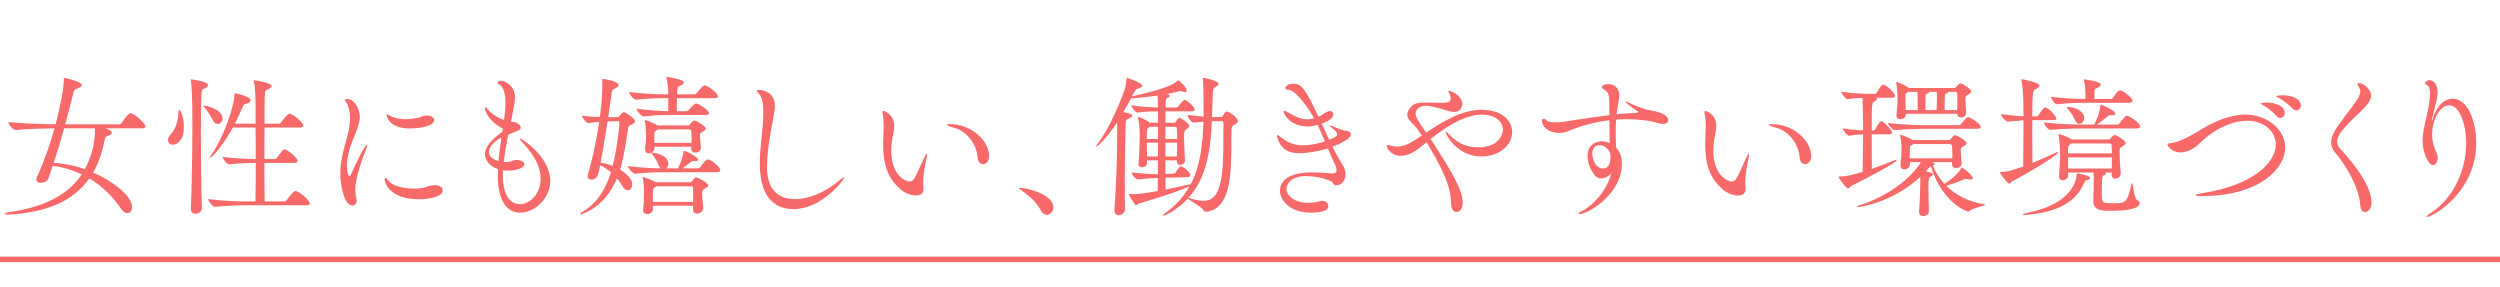 <svg width="453" height="52" viewBox="0 0 453 52" fill="none" xmlns="http://www.w3.org/2000/svg">
<path d="M23.856 20.536C24.444 20.732 26.348 22.328 26.348 22.916C26.348 23.084 26.208 23.252 25.732 23.252H19.124C20.02 23.588 20.244 23.756 20.244 24.092C20.244 24.316 19.964 24.54 19.572 24.624C19.264 24.708 19.096 24.68 18.928 25.492C18.508 27.732 17.808 29.636 16.884 31.26C20.44 32.8 23.94 35.516 23.94 37.56C23.94 38.204 23.576 38.624 23.1 38.624C22.736 38.624 22.288 38.372 21.896 37.784C20.776 36.132 18.956 33.976 16.184 32.324C13.216 36.552 8.344 38.456 1.82 38.876H1.456C1.036 38.876 0.868 38.82 0.868 38.764C0.868 38.652 1.232 38.484 1.68 38.428C7.896 37.588 12.32 35.32 14.812 31.596C13.3 30.868 11.564 30.308 9.548 30.056C9.296 30.84 9.044 31.596 8.764 32.324C8.568 32.856 7.952 33.136 7.392 33.136C6.972 33.136 6.58 32.94 6.58 32.52C6.58 32.38 6.608 32.24 6.692 32.072C8.008 29.216 9.044 26.248 9.884 23.252C8.092 23.28 5.04 23.336 2.884 23.56H2.856C2.324 23.56 1.54 22.58 1.54 22.132V22.104C4.088 22.412 8.092 22.496 10.08 22.524C10.836 19.64 11.564 16.084 11.564 14.544V14.404C11.564 14.18 11.564 14.124 11.648 14.124C11.816 14.124 14.812 14.768 14.812 15.412C14.812 15.636 14.56 15.86 14.112 16C13.412 16.224 13.412 16.364 13.216 17.176C12.88 18.464 12.404 20.396 11.816 22.524H21.644C21.728 22.524 21.952 22.44 22.036 22.3C22.064 22.244 23.128 20.508 23.66 20.508C23.744 20.508 23.8 20.508 23.856 20.536ZM17.22 23.252H11.62C11.06 25.268 10.416 27.452 9.744 29.496C11.788 29.636 13.692 30.056 15.372 30.644C17.192 27.34 17.22 24.232 17.22 23.252ZM33.32 23.028C33.32 25.352 32.144 26.22 31.332 26.22C30.828 26.22 30.436 25.884 30.436 25.38C30.436 25.044 30.604 24.68 30.968 24.288C32.116 23.112 32.228 21.404 32.368 20.172C32.396 19.948 32.424 19.864 32.48 19.864C32.676 19.864 33.32 21.292 33.32 23.028ZM37.212 15.972C36.764 16.196 36.568 16.14 36.512 17.008C36.428 18.408 36.4 21.208 36.4 24.484C36.4 28.852 36.456 34.004 36.596 37.672V37.7C36.596 38.316 35.98 38.736 35.42 38.736C34.972 38.736 34.58 38.484 34.58 37.84V37.784C34.748 33.864 34.86 27.228 34.86 22.524C34.86 16.896 34.692 15.132 34.58 14.628C34.552 14.544 34.552 14.46 34.552 14.432C34.552 14.376 34.58 14.376 34.608 14.376C34.636 14.376 37.688 14.712 37.688 15.412C37.688 15.608 37.548 15.804 37.212 15.972ZM36.932 19.108C37.184 19.108 40.32 19.752 40.32 21.432C40.32 22.02 39.9 22.468 39.452 22.468C39.116 22.468 38.78 22.244 38.528 21.712C38.164 20.956 37.492 19.948 36.988 19.388C36.876 19.276 36.848 19.192 36.848 19.164C36.848 19.108 36.876 19.108 36.932 19.108ZM53.704 34.62C54.6 34.956 56.14 36.384 56.14 36.86C56.14 37.028 56.028 37.196 55.552 37.196H44.576C43.008 37.196 41.384 37.252 39.004 37.476H38.976C38.5 37.476 37.716 36.412 37.716 36.076C40.46 36.412 43.064 36.496 44.688 36.496H46.284C46.312 35.404 46.34 32.576 46.34 29.524C45.024 29.524 43.54 29.58 41.58 29.776H41.552C41.076 29.776 40.348 28.768 40.348 28.432C42.616 28.712 44.8 28.796 46.34 28.824C46.34 26.836 46.312 24.792 46.312 23.112H42.196C40.124 26.864 38.276 28.628 38.08 28.628C38.052 28.628 38.024 28.628 38.024 28.572C38.024 28.516 38.08 28.404 38.22 28.208C40.768 24.456 42.476 18.968 42.476 17.204C42.476 16.896 42.504 16.896 42.532 16.896C42.896 16.896 45.416 17.512 45.416 18.184C45.416 18.436 45.164 18.66 44.632 18.8C44.212 18.912 44.1 18.996 43.96 19.36C43.54 20.424 43.064 21.432 42.56 22.412H46.312V19.164C46.312 16.084 46.032 14.964 46.004 14.796C45.976 14.712 45.976 14.628 45.976 14.6C45.976 14.572 45.976 14.544 46.032 14.544C46.312 14.544 49.224 14.992 49.224 15.608C49.224 15.776 49.028 15.916 48.748 16.084C48.104 16.42 48.02 16.196 47.964 17.568C47.936 18.1 47.936 20.004 47.936 22.412H50.512C50.68 22.412 50.848 22.3 50.932 22.16C52.108 20.592 52.36 20.592 52.416 20.592C52.5 20.592 52.556 20.62 52.612 20.62C53.312 20.9 54.964 22.16 54.964 22.776C54.964 22.944 54.824 23.112 54.376 23.112H47.936C47.936 24.904 47.908 26.892 47.908 28.824H49.756C49.924 28.824 50.092 28.712 50.176 28.572C51.296 27.088 51.324 27.06 51.52 27.06C51.604 27.06 51.66 27.088 51.716 27.088C52.192 27.256 53.928 28.544 53.928 29.188C53.928 29.356 53.788 29.524 53.34 29.524H47.908C47.908 32.688 47.936 35.488 47.964 36.496H51.52C51.688 36.496 51.884 36.384 51.968 36.244C52.836 35.096 53.284 34.592 53.508 34.592C53.592 34.592 53.648 34.62 53.704 34.62ZM63.028 17.932C63.924 17.932 65.184 19.36 65.184 21.236C65.184 22.16 64.876 23 64.428 24.12C63.672 25.94 62.86 28.096 62.86 30C62.86 31.092 63.112 31.904 63.308 31.904C63.42 31.904 63.532 31.792 63.672 31.456C64.428 29.776 66.024 26.304 66.444 26.304C66.5 26.304 66.528 26.332 66.528 26.416C66.528 26.528 66.472 26.696 66.388 26.92C65.576 28.88 64.372 32.408 64.372 34.312C64.372 34.956 64.456 35.46 64.568 35.908C64.596 36.076 64.624 36.216 64.624 36.356C64.624 36.916 64.288 37.252 63.868 37.252C62.216 37.252 61.656 33.024 61.656 31.456C61.656 28.32 62.776 25.744 63.224 23.42C63.364 22.72 63.42 22.076 63.42 21.516C63.42 20.032 63.056 19.052 62.804 18.632C62.692 18.408 62.468 18.212 62.468 18.1C62.468 18.016 62.664 17.932 63.028 17.932ZM76.804 20.984C77 20.928 77.196 20.928 77.392 20.928C78.176 20.928 78.652 21.32 78.652 21.768C78.652 23.084 75.18 23.28 74.256 23.28C70.42 23.28 70.056 21.012 70.056 20.816C70.056 20.732 70.084 20.704 70.14 20.704C70.224 20.704 70.392 20.788 70.616 20.928C71.456 21.404 72.408 21.6 73.416 21.6C74.172 21.6 74.956 21.488 75.74 21.348C76.132 21.264 76.44 21.068 76.804 20.984ZM70.392 32.744C70.98 33.584 72.884 34.172 74.984 34.172C75.488 34.172 76.02 34.144 76.552 34.06C77.196 33.976 77.588 33.612 78.624 33.556H78.792C79.716 33.556 80.22 33.976 80.22 34.452C80.22 35.768 77.448 36.104 75.88 36.104C70.56 36.104 69.692 33.108 69.692 32.492C69.692 32.324 69.748 32.24 69.832 32.24C69.972 32.24 70.168 32.408 70.392 32.744ZM88.365 19.78C88.813 20.396 89.905 21.236 91.333 21.74C91.585 19.892 91.585 18.884 91.585 18.604C91.585 17.232 91.361 15.832 90.437 15.272C90.241 15.16 90.157 15.076 90.157 14.992C90.157 14.74 90.661 14.628 90.801 14.628C91.081 14.628 93.321 15.244 93.321 17.652C93.321 18.604 93.041 19.64 92.845 20.704L92.593 22.048C92.845 22.076 93.293 22.104 93.489 22.188C94.077 22.468 94.357 22.804 94.357 23.112C94.357 23.364 94.161 23.588 93.769 23.728C93.265 23.924 92.761 24.092 92.089 24.428C91.781 25.996 91.473 27.676 91.277 29.328C91.417 29.328 91.557 29.356 91.697 29.356C91.921 29.356 92.117 29.328 92.341 29.3C92.705 29.244 93.013 29.02 93.377 28.992H93.573C94.441 28.992 95.029 29.356 95.029 29.776C95.029 30.448 93.517 30.924 92.117 30.924C91.753 30.924 91.445 30.896 91.137 30.84C91.137 31.12 91.109 31.428 91.109 31.708C91.109 36.468 93.265 37 94.245 37C95.897 37 97.969 35.208 97.969 32.408C97.969 30.308 96.793 28.068 94.973 26.164C94.609 25.772 94.161 25.268 94.161 25.1C94.161 25.072 94.189 25.072 94.217 25.072C94.497 25.072 99.705 28.376 99.705 32.772C99.705 36.076 96.737 38.54 94.301 38.54C90.241 38.54 90.213 32.94 90.213 32.072C90.213 31.596 90.213 31.12 90.241 30.644C88.477 30.056 87.861 28.768 87.861 27.956C87.861 26.696 88.953 25.352 91.025 23.868L91.109 23.28C88.729 22.132 87.861 20.2 87.861 19.64C87.861 19.5 87.889 19.444 87.973 19.444C88.057 19.444 88.225 19.584 88.365 19.78ZM90.857 24.932C89.765 25.436 88.589 26.556 88.589 27.564C88.589 27.816 88.673 28.684 90.325 29.188C90.437 27.732 90.661 26.304 90.857 24.932ZM113.255 20.396C113.479 20.508 115.047 21.376 115.047 21.964C115.047 22.272 114.683 22.44 114.459 22.58C114.207 22.748 113.871 22.664 113.787 23.336C113.423 25.828 113.087 28.376 112.359 30.728C113.143 31.204 114.571 32.268 114.571 33.388C114.571 34.004 114.207 34.48 113.759 34.48C113.423 34.48 113.031 34.228 112.695 33.584C112.471 33.164 112.163 32.744 111.799 32.296C109.615 37.7 105.359 38.848 105.219 38.848C105.163 38.848 105.135 38.82 105.135 38.792C105.135 38.708 105.359 38.484 105.863 38.176C108.327 36.636 109.783 34.172 110.707 31.204C110.119 30.7 109.447 30.252 108.747 29.944C108.439 31.596 108.271 32.548 107.123 32.548C106.759 32.548 106.479 32.352 106.479 31.932C106.479 31.82 106.479 31.68 106.535 31.54C107.347 28.908 108.103 25.268 108.579 22.076C107.935 22.132 107.235 22.216 106.591 22.3H106.563C106.227 22.3 105.443 21.264 105.443 20.956C106.479 21.096 107.655 21.18 108.691 21.208C108.887 19.892 109.139 17.512 109.139 15.692C109.139 15.3 109.139 14.936 109.111 14.656V14.46C109.111 14.348 109.111 14.32 109.195 14.32C110.007 14.32 112.079 14.824 112.079 15.412C112.079 15.608 111.883 15.832 111.491 16C110.875 16.28 110.903 16.392 110.791 17.232L110.203 21.236H110.707L111.967 21.208C112.107 21.208 112.219 21.068 112.331 20.928C112.443 20.788 112.779 20.312 113.031 20.312C113.087 20.312 113.171 20.34 113.255 20.396ZM128.291 28.88C128.795 28.88 130.531 30.252 130.531 30.84C130.531 31.008 130.391 31.204 129.943 31.204H120.619C119.219 31.204 117.343 31.232 115.131 31.484H115.103C114.627 31.484 113.787 30.42 113.787 30.084C115.803 30.364 118.099 30.476 119.667 30.504C119.527 30.364 119.387 30.14 119.303 29.86C119.023 28.936 118.015 27.76 117.959 27.704C117.819 27.76 117.679 27.788 117.567 27.788C117.203 27.788 116.895 27.564 116.895 27.088V26.948C117.007 25.968 117.063 25.324 117.063 24.708V24.316C117.063 24.036 117.035 22.804 116.839 21.964C116.839 21.908 116.811 21.852 116.811 21.824C116.811 21.768 116.839 21.768 116.867 21.768C117.315 21.768 118.771 22.496 119.163 22.72H124.679C124.819 22.72 124.931 22.636 125.043 22.496C125.323 22.048 125.771 21.824 125.827 21.824C126.107 21.824 127.899 22.832 127.899 23.308C127.899 23.56 127.563 23.7 127.339 23.84C126.919 24.064 126.835 24.26 126.835 24.54C126.835 24.652 126.863 24.764 126.863 24.904C126.891 25.604 126.975 26.192 127.003 26.64V26.724C127.003 27.06 126.835 27.648 125.995 27.648C125.603 27.648 125.239 27.424 125.239 26.92V26.892C125.239 26.78 125.267 26.668 125.267 26.584H118.575V26.864C118.575 27.228 118.351 27.508 118.071 27.648C118.127 27.648 118.183 27.676 118.267 27.676C120.983 27.984 121.095 29.356 121.095 29.664C121.095 30 120.955 30.308 120.731 30.504H122.831C123.643 28.964 123.783 27.872 123.811 27.62C123.839 27.396 123.839 27.34 123.895 27.34C124.399 27.34 126.499 28.46 126.499 28.936C126.499 29.104 126.331 29.188 125.939 29.188H125.631C125.379 29.188 125.239 29.328 124.987 29.524L123.643 30.504H126.499C126.667 30.504 126.835 30.392 126.919 30.252C127.143 29.916 127.899 28.88 128.291 28.88ZM126.163 32.128C126.219 32.128 128.319 33.024 128.319 33.612C128.319 33.864 127.983 34.004 127.759 34.144C127.311 34.396 127.227 34.592 127.227 34.956V35.208C127.255 35.908 127.423 37.168 127.423 37.672C127.423 38.316 126.835 38.708 126.331 38.708C125.911 38.708 125.575 38.484 125.575 37.952V37.28H118.295L118.323 37.868V37.896C118.323 38.428 117.791 38.792 117.259 38.792C116.867 38.792 116.531 38.568 116.531 38.092V37.952C116.671 36.776 116.699 35.964 116.699 34.9C116.699 34.62 116.671 33.108 116.475 32.268C116.475 32.212 116.447 32.156 116.447 32.128C116.447 32.072 116.475 32.072 116.503 32.072C116.643 32.072 118.155 32.604 118.883 33.024H125.015C125.155 33.024 125.295 32.94 125.407 32.8C125.547 32.604 125.967 32.128 126.163 32.128ZM127.675 15.468C128.067 15.468 130.083 16.756 130.083 17.428C130.083 17.624 129.971 17.792 129.495 17.792H122.663C122.663 18.24 122.635 18.66 122.635 19.052C122.635 19.444 122.663 19.78 122.663 20.144H124.399C124.567 20.144 124.707 20.032 124.819 19.892C125.211 19.388 125.883 18.744 126.163 18.744C126.415 18.744 128.459 19.864 128.459 20.48C128.459 20.676 128.347 20.844 127.899 20.844H121.375C119.975 20.844 118.883 20.844 116.671 21.096H116.643C116.167 21.096 115.327 20.032 115.327 19.696C117.651 20.004 119.639 20.116 121.067 20.144C121.095 19.78 121.095 19.444 121.095 17.876V17.792H120.563C119.107 17.792 117.595 17.82 115.299 18.072H115.271C114.795 18.072 113.983 17.008 113.983 16.672C116.587 17.008 119.191 17.092 120.675 17.092H121.095C121.095 16.084 121.011 15.216 120.759 14.152C120.731 14.068 120.731 14.012 120.731 13.984C120.731 13.928 120.731 13.928 120.787 13.928C120.815 13.928 123.923 14.348 123.923 14.936C123.923 15.104 123.755 15.272 123.475 15.412C122.831 15.748 122.747 15.524 122.691 16.84V17.092H125.827C125.995 17.092 126.163 16.98 126.275 16.84C126.443 16.616 127.339 15.468 127.675 15.468ZM125.603 36.58C125.603 35.712 125.603 34.76 125.575 34.06C125.575 33.976 125.491 33.752 125.239 33.752H118.967C118.911 33.808 118.827 33.836 118.743 33.892C118.295 34.144 118.351 34.116 118.323 34.704C118.295 35.124 118.295 35.852 118.295 36.58H125.603ZM111.015 30.056C111.883 26.668 112.247 22.636 112.247 22.188C112.247 22.048 112.191 21.964 112.051 21.964L110.483 21.992H110.091C109.699 24.456 109.251 27.284 108.831 29.468C109.587 29.58 110.315 29.776 111.015 30.056ZM125.295 25.884C125.295 25.688 125.323 25.492 125.323 25.268C125.323 24.904 125.295 24.456 125.239 23.756C125.239 23.672 125.155 23.448 124.903 23.448H119.247C119.191 23.504 119.107 23.532 119.023 23.588C118.575 23.84 118.603 23.812 118.575 24.4V25.884H125.295ZM137.475 16.28C137.531 16.28 140.415 16.28 140.415 19.248C140.415 19.528 140.387 19.836 140.331 20.172C140.023 22.272 138.987 26.612 138.987 30.112C138.987 31.736 139.127 36.076 144.083 36.076C146.575 36.076 149.627 34.844 152.371 32.464C152.595 32.268 152.791 32.156 152.875 32.156C152.931 32.156 152.931 32.184 152.931 32.212C152.931 32.688 148.815 37.896 143.775 37.896C141.311 37.896 137.671 36.72 137.671 29.608C137.671 26.528 138.315 23.392 138.315 20.34C138.315 18.912 138.175 17.708 137.531 17.008C137.279 16.728 137.167 16.56 137.167 16.448C137.167 16.336 137.279 16.28 137.475 16.28ZM172.112 22.496C176.172 22.496 179.224 25.632 179.224 28.236C179.224 29.244 178.664 29.748 178.104 29.748C177.656 29.748 177.208 29.384 177.152 28.6C176.928 25.94 175.052 23.672 172.756 23.112C171.944 22.916 171.552 22.72 171.552 22.608C171.552 22.524 171.748 22.496 172.112 22.496ZM160.072 20.088C160.072 20.088 162.032 20.564 162.032 22.86C162.032 23.616 161.836 24.344 161.752 24.82C161.584 25.632 161.5 26.472 161.5 27.284C161.5 32.016 164.328 32.884 164.776 32.884C165.224 32.884 165.504 32.632 165.672 32.352C166.232 31.4 166.904 29.748 167.408 28.684C167.716 28.068 167.884 27.844 167.94 27.844C167.968 27.844 167.996 27.9 167.996 27.956C167.996 28.18 167.912 28.572 167.828 28.908C167.352 31.064 167.296 32.324 167.296 32.912C167.296 33.388 167.324 33.724 167.352 34.06V34.228C167.352 35.068 166.736 35.432 165.952 35.432C165.112 35.432 164.076 35.04 163.292 34.396C160.856 32.38 160.016 29.776 160.016 26.052C160.016 25.464 160.044 24.848 160.072 24.204C160.1 23.728 160.128 23.224 160.128 22.776C160.128 22.02 160.072 21.292 159.932 20.676C159.904 20.536 159.876 20.424 159.876 20.34C159.876 20.172 159.96 20.088 160.072 20.088ZM184.821 34.032C185.969 34.032 190.869 35.152 190.869 37.588C190.869 38.344 190.309 38.932 189.693 38.932C189.301 38.932 188.881 38.68 188.573 38.092C187.761 36.524 186.333 35.376 185.185 34.564C184.905 34.34 184.625 34.172 184.625 34.088C184.625 34.06 184.681 34.032 184.821 34.032ZM222.285 20.2C222.817 20.2 224.329 21.432 224.329 21.88C224.329 22.104 224.161 22.328 223.769 22.552C223.181 22.888 223.153 22.972 223.153 23.728C223.097 27.06 223.153 29.076 222.929 31.484C222.453 36.44 220.717 38.26 218.421 38.372C218.281 38.372 218.197 38.344 218.113 38.148C217.889 37.588 215.873 36.496 215.201 36.02C213.353 38.036 211.029 39.1 210.833 39.1C210.777 39.1 210.749 39.1 210.749 39.044C210.749 38.932 211.001 38.68 211.281 38.484C213.185 37.14 214.557 35.516 215.565 33.724L215.229 33.892C212.597 35.068 207.865 36.44 206.297 36.888C206.101 36.944 206.017 37.196 205.877 37.196C205.569 37.196 204.561 35.32 204.561 35.208C204.561 35.124 204.617 35.096 204.673 35.096C204.701 35.096 204.757 35.124 204.785 35.124C205.009 35.18 205.233 35.18 205.457 35.18C206.465 35.18 208.509 34.844 209.769 34.62C209.769 33.836 209.797 33.024 209.797 32.24C208.873 32.268 207.893 32.324 206.213 32.52H206.185C205.737 32.52 205.037 31.54 205.037 31.26C207.025 31.456 208.593 31.568 209.797 31.568C209.797 30.728 209.825 29.86 209.825 29.048H207.837V29.524C207.837 30.028 207.333 30.336 206.913 30.336C206.577 30.336 206.297 30.14 206.297 29.72V29.608C206.465 27.704 206.521 25.492 206.521 24.204C206.521 23.868 206.465 22.356 206.213 21.376C206.185 21.292 206.185 21.236 206.185 21.208C206.185 21.152 206.185 21.152 206.241 21.152C206.409 21.152 207.865 21.824 208.341 22.216L208.369 22.244H209.825V20.172C208.873 20.172 207.585 20.2 206.129 20.396H206.101C205.765 20.396 204.981 19.388 204.981 19.08C206.745 19.36 208.705 19.444 209.825 19.472C209.825 18.744 209.797 17.988 209.741 17.316C208.341 17.512 206.829 17.708 205.317 17.82C205.149 17.82 205.037 17.82 204.953 17.792C204.505 18.66 204.029 19.5 203.553 20.312C204.393 20.48 205.177 20.648 205.177 20.956C205.177 21.124 204.953 21.292 204.589 21.46C204.001 21.74 204.001 21.74 203.973 22.636C203.889 25.24 203.805 29.048 203.805 32.744C203.805 34.508 203.805 36.244 203.861 37.812V37.868C203.861 38.652 203.133 38.988 202.685 38.988C202.293 38.988 201.929 38.708 201.929 38.064V37.896C202.237 33.976 202.433 28.208 202.433 24.596V22.16C200.697 24.82 198.989 26.528 198.681 26.528C198.653 26.528 198.625 26.528 198.625 26.5C198.625 26.416 198.681 26.304 198.821 26.136C200.613 23.868 202.489 19.864 203.777 16.252C203.973 15.664 204.085 14.824 204.141 14.32C204.169 14.18 204.141 14.124 204.225 14.124C204.393 14.124 206.969 14.992 206.969 15.552C206.969 15.72 206.717 15.916 206.157 16.084C205.793 16.196 205.709 16.28 205.093 17.484C205.149 17.456 205.205 17.428 205.261 17.428C211.197 16.112 212.737 15.244 213.297 14.684C213.381 14.6 213.437 14.544 213.493 14.544C213.689 14.544 215.033 15.832 215.033 16.42C215.033 16.588 214.949 16.672 214.725 16.672C214.585 16.672 214.389 16.644 214.165 16.56C214.109 16.532 213.997 16.504 213.913 16.504C213.829 16.504 213.773 16.532 213.717 16.532C213.101 16.7 212.345 16.868 211.477 17.036L211.645 17.092C211.841 17.148 211.953 17.26 211.953 17.372C211.953 17.484 211.813 17.624 211.617 17.736C211.253 17.904 211.225 17.96 211.197 19.08V19.472H213.241C213.297 19.472 213.437 19.36 213.521 19.248C213.857 18.716 214.529 18.072 214.669 18.072C214.781 18.072 216.461 19.108 216.461 19.864C216.461 20.004 216.377 20.172 216.041 20.172H211.197C211.197 20.76 211.169 21.46 211.169 22.244H212.737C212.849 22.244 212.989 22.188 213.073 22.048C213.185 21.852 213.409 21.544 213.549 21.432C213.605 21.376 213.661 21.348 213.773 21.348C213.857 21.348 215.481 22.216 215.481 22.804C215.481 23.084 215.173 23.28 214.949 23.448C214.613 23.7 214.557 23.812 214.557 25.016C214.557 26.136 214.641 27.76 214.725 29.02V29.076C214.725 29.664 214.165 29.888 213.857 29.888C213.521 29.888 213.241 29.692 213.241 29.244V29.048H211.169V31.512L212.737 31.456C212.793 31.456 212.961 31.372 213.045 31.232C213.073 31.204 213.689 30.14 213.941 30.14C214.389 30.14 215.705 31.204 215.705 31.764C215.705 31.932 215.593 32.072 215.201 32.1L211.169 32.212C211.169 32.94 211.197 33.64 211.197 34.34C212.625 34.06 214.109 33.752 215.257 33.472C215.481 33.416 215.649 33.388 215.761 33.388C217.497 30.056 217.945 26.108 218.057 22.048C217.553 22.076 216.993 22.132 216.293 22.216H216.265C215.817 22.216 215.173 21.152 215.173 20.816C216.237 20.956 217.245 21.068 218.085 21.124V19.64C218.085 18.884 218.085 15.104 217.945 14.292C217.945 14.236 217.917 14.18 217.917 14.152C217.917 14.124 217.945 14.096 218.001 14.096C218.113 14.096 220.801 14.6 220.801 15.216C220.801 15.412 220.549 15.608 220.297 15.748C219.905 15.972 219.793 16.028 219.765 16.812L219.625 21.208H221.165C221.417 21.208 221.501 21.124 221.585 20.984C221.613 20.956 221.977 20.2 222.285 20.2ZM221.697 22.412C221.697 22.02 221.529 21.964 221.333 21.964H219.597C219.345 27.228 218.673 32.184 215.341 35.852C216.377 36.16 217.301 36.384 218.057 36.384C219.849 36.384 220.969 35.236 221.445 31.316C221.753 28.796 221.641 24.82 221.697 22.412ZM213.297 25.856H211.169V28.348H213.269C213.297 27.564 213.297 26.696 213.297 25.856ZM209.825 28.348V25.856H207.809C207.809 26.668 207.837 27.564 207.837 28.348H209.825ZM213.297 25.184C213.297 24.484 213.269 23.84 213.241 23.28C213.241 23.196 213.213 22.972 212.933 22.972H211.169V25.184H213.297ZM209.825 25.184V22.972H208.313C208.285 23 208.257 23.056 208.201 23.084C207.837 23.364 207.837 23.224 207.809 24.148C207.809 24.428 207.781 24.792 207.781 25.184H209.825ZM240.849 25.324C241.857 24.932 242.277 24.652 242.277 24.344C242.277 24.092 242.109 23.756 241.465 23.28C241.129 23.028 240.961 22.888 240.961 22.804C240.961 22.776 240.989 22.748 241.045 22.748C241.157 22.748 241.465 22.86 241.913 23.056C242.865 23.476 243.649 23.7 243.817 23.7C244.405 23.7 244.769 23.98 244.769 24.372C244.769 25.128 242.921 26.052 241.437 26.584C241.997 27.704 242.585 28.768 243.229 29.776C243.649 30.42 243.817 31.036 243.817 31.568C243.817 32.52 243.229 33.584 242.137 33.584C241.689 33.584 241.633 33.304 241.465 33.08C241.129 32.604 238.609 31.904 236.565 31.904C233.849 31.904 233.093 33.5 233.093 34.2C233.093 35.404 234.549 36.748 237.013 36.748C237.853 36.748 238.637 36.608 239.113 36.468C239.281 36.412 239.421 36.384 239.561 36.384C240.233 36.384 240.709 36.832 240.709 37.336C240.709 38.372 238.693 38.54 237.629 38.54C233.345 38.54 231.917 35.964 231.917 34.536C231.917 33.948 232.141 31.232 237.657 31.232C239.225 31.232 240.765 31.4 241.437 31.428H241.493C241.969 31.428 242.193 31.148 242.193 30.784C242.193 30.56 242.137 30.308 241.997 30.028C241.521 29.048 241.073 27.984 240.625 26.892C239.113 27.368 236.929 27.76 235.473 27.76C233.569 27.76 232.197 27.144 231.497 25.1C231.413 24.904 231.385 24.736 231.385 24.624C231.385 24.54 231.413 24.484 231.497 24.484C231.581 24.484 231.749 24.568 231.973 24.764C233.401 25.912 234.605 26.332 236.089 26.332C237.769 26.332 239.393 25.828 240.065 25.604C239.645 24.624 239.225 23.616 238.749 22.636C237.965 22.832 237.573 22.916 236.929 22.916C233.989 22.916 232.589 20.872 232.589 20.144C232.589 20.06 232.617 20.032 232.673 20.032C232.813 20.032 233.037 20.2 233.233 20.284C234.129 20.76 235.417 21.628 236.929 21.628C237.209 21.628 237.433 21.6 238.105 21.432C237.265 19.892 236.257 18.436 234.997 17.176C234.129 16.336 233.625 16.28 233.233 16.252C233.009 16.224 232.897 16.112 232.897 15.972C232.897 15.748 233.345 15.16 234.325 15.16C235.809 15.16 236.537 16.056 238.917 21.152C239.169 21.04 239.421 20.928 239.589 20.788C240.121 20.396 240.653 20.116 240.989 20.116C241.549 20.116 241.605 20.648 241.605 20.76C241.605 21.292 240.989 21.852 239.505 22.412C239.953 23.42 240.401 24.372 240.849 25.324ZM251.944 26.36C252.364 26.5 252.784 26.556 253.176 26.556C254.52 26.556 255.472 25.996 257.656 24.54C256.956 23.56 256.284 22.664 255.892 22.328C255.248 21.768 254.996 21.236 254.996 20.76C254.996 20.228 255.304 19.752 255.724 19.304C256.284 18.716 256.984 18.576 258.412 18.576C259.252 18.576 260.26 18.632 261.072 18.632C262.304 18.632 262.864 18.52 262.864 17.876C262.864 17.624 262.808 17.316 262.612 16.896C262.556 16.784 262.416 16.644 262.416 16.56C262.416 16.504 262.472 16.476 262.584 16.476C263.2 16.476 264.964 17.512 264.964 18.8C264.964 19.248 264.768 20.284 263.536 20.284C263.06 20.284 262.556 20.144 262.024 19.976C260.316 19.444 259.168 19.164 258.356 19.164C256.788 19.164 256.508 20.284 256.508 20.592C256.508 21.068 256.844 21.796 258.412 24.036C261.352 22.076 264.852 19.892 268.464 19.892C272.076 19.892 274.008 21.796 274.008 23.924C274.008 26.332 271.684 28.348 268.408 28.348C264.012 28.348 261.94 24.316 261.94 23.98C261.94 23.924 261.968 23.896 261.996 23.896C262.136 23.896 262.388 24.12 262.752 24.512C264.292 26.192 266.168 26.696 267.82 26.696C271.6 26.696 272.328 24.344 272.328 23.532C272.328 21.796 270.62 20.76 268.52 20.76C265.356 20.76 261.828 23.14 259.224 25.184L259.756 25.996C262.584 30.392 265.048 34.256 265.048 36.72C265.048 37.84 264.488 38.428 263.928 38.428C263.424 38.428 262.92 37.924 262.92 36.804C262.892 34.648 262.304 32.128 258.916 26.472C258.776 26.248 258.664 26.024 258.496 25.772L257.432 26.64C256.256 27.62 254.968 28.236 253.792 28.236C252.056 28.236 251.272 26.808 251.272 26.5C251.272 26.36 251.356 26.276 251.552 26.276C251.636 26.276 251.776 26.304 251.944 26.36ZM293.887 29.692C293.887 35.18 287.755 38.792 286.159 38.792C286.047 38.792 285.991 38.764 285.991 38.708C285.991 38.624 286.215 38.428 286.719 38.204C288.063 37.616 291.143 34.9 291.955 31.372C291.563 31.848 291.087 32.156 290.527 32.296C290.387 32.324 290.275 32.324 290.163 32.324C289.547 32.324 289.071 31.988 288.819 31.596C288.231 30.672 287.671 29.72 287.671 28.264C287.671 26.472 288.875 25.604 290.219 25.604C290.695 25.604 291.199 25.716 291.675 25.94C291.675 24.848 291.647 23.448 291.619 21.796C289.043 22.104 286.551 22.748 284.479 23.644C283.919 23.896 283.219 24.092 282.463 24.092C281.035 24.092 279.411 23.252 279.411 21.88C279.411 21.628 279.523 21.516 279.691 21.516C279.831 21.516 280.055 21.628 280.279 21.852C280.559 22.132 281.371 22.16 281.875 22.16C282.379 22.16 282.883 22.132 283.387 22.048C286.215 21.628 288.875 21.208 291.619 20.872C291.619 20.004 291.591 19.08 291.591 18.128C291.591 16.812 291.143 16.532 290.499 16.112C290.331 16 290.275 15.944 290.275 15.832C290.275 15.636 290.583 15.244 291.395 15.244C291.815 15.244 293.411 15.384 293.411 17.344C293.411 17.652 293.355 17.96 293.299 18.324C293.131 19.164 293.019 19.948 292.935 20.704C294.055 20.592 295.231 20.508 296.435 20.452C296.715 20.424 296.855 20.368 296.855 20.284C296.855 20.256 296.799 20.2 296.743 20.172C296.071 19.752 294.447 18.52 294.447 18.436C294.447 18.408 294.475 18.408 294.503 18.408C294.671 18.408 295.063 18.548 295.287 18.66C296.603 19.304 298.031 19.836 299.067 20.004C301.643 20.368 302.287 21.236 302.287 21.768C302.287 22.16 301.951 22.468 301.363 22.468C301.139 22.468 300.915 22.44 300.635 22.356C298.871 21.824 296.911 21.6 294.895 21.6C294.223 21.6 293.523 21.628 292.851 21.684C292.795 22.58 292.767 23.364 292.767 24.092C292.767 25.184 292.823 26.08 292.851 26.752C293.663 27.62 293.887 28.684 293.887 29.692ZM291.731 27.648C291.087 26.36 290.079 26.304 289.827 26.304C289.127 26.304 288.511 26.808 288.511 27.816C288.511 28.236 288.819 30.532 290.499 30.532C291.619 30.532 291.815 29.3 291.815 28.488C291.815 28.208 291.787 27.928 291.731 27.648ZM321.074 22.496C325.134 22.496 328.186 25.632 328.186 28.236C328.186 29.244 327.626 29.748 327.066 29.748C326.618 29.748 326.17 29.384 326.114 28.6C325.89 25.94 324.014 23.672 321.718 23.112C320.906 22.916 320.514 22.72 320.514 22.608C320.514 22.524 320.71 22.496 321.074 22.496ZM309.034 20.088C309.034 20.088 310.994 20.564 310.994 22.86C310.994 23.616 310.798 24.344 310.714 24.82C310.546 25.632 310.462 26.472 310.462 27.284C310.462 32.016 313.29 32.884 313.738 32.884C314.186 32.884 314.466 32.632 314.634 32.352C315.194 31.4 315.866 29.748 316.37 28.684C316.678 28.068 316.846 27.844 316.902 27.844C316.93 27.844 316.958 27.9 316.958 27.956C316.958 28.18 316.874 28.572 316.79 28.908C316.314 31.064 316.258 32.324 316.258 32.912C316.258 33.388 316.286 33.724 316.314 34.06V34.228C316.314 35.068 315.698 35.432 314.914 35.432C314.074 35.432 313.038 35.04 312.254 34.396C309.818 32.38 308.978 29.776 308.978 26.052C308.978 25.464 309.006 24.848 309.034 24.204C309.062 23.728 309.09 23.224 309.09 22.776C309.09 22.02 309.034 21.292 308.894 20.676C308.866 20.536 308.838 20.424 308.838 20.34C308.838 20.172 308.922 20.088 309.034 20.088ZM359.488 37C359.628 37.028 359.712 37.056 359.712 37.084C359.712 37.308 357.36 37.728 356.912 38.204C356.828 38.288 356.744 38.344 356.66 38.344C356.408 38.344 351.956 36.804 349.856 30.112C349.66 30.224 349.548 30.392 349.268 30.7C349.156 30.812 349.1 30.924 348.988 31.036C349.968 31.288 350.248 31.372 350.248 31.568C350.248 31.736 350.08 31.904 349.94 31.96C349.436 32.212 349.436 32.296 349.436 34.228C349.436 35.348 349.492 36.636 349.52 38.288C349.52 38.764 349.044 39.156 348.484 39.156C348.092 39.156 347.728 38.932 347.728 38.456V38.372C347.896 36.244 347.952 34.172 347.952 33.22V32.072C343.024 36.636 337.06 37.532 336.724 37.532C336.584 37.532 336.5 37.504 336.5 37.448C336.5 37.364 336.696 37.252 337.088 37.14C340 36.272 344.816 33.864 347.7 29.972C347.84 29.776 347.952 29.58 348.036 29.384H346.076V29.804C346.076 30.392 345.488 30.7 345.068 30.7C344.704 30.7 344.368 30.476 344.368 30V29.86C344.508 28.684 344.564 27.508 344.564 26.976C344.564 26.696 344.508 25.464 344.312 24.624C344.312 24.568 344.284 24.54 344.284 24.512C344.284 24.456 344.312 24.428 344.34 24.428C344.592 24.428 345.936 24.96 346.636 25.38H353.104C353.244 25.38 353.384 25.296 353.496 25.156C353.636 24.96 354.056 24.484 354.252 24.484C354.532 24.484 356.352 25.492 356.352 25.968C356.352 26.22 356.016 26.36 355.792 26.5C355.344 26.752 355.288 26.92 355.288 27.256V27.564C355.316 28.264 355.428 28.992 355.456 29.44V29.524C355.456 29.86 355.288 30.448 354.448 30.448C354.056 30.448 353.692 30.224 353.692 29.72V29.384H350.08C350.108 29.412 350.556 29.58 350.556 29.748C350.556 29.86 350.416 29.944 350.248 30C350.696 31.176 351.396 32.296 352.32 33.304C354.588 31.932 355.316 30.588 355.372 30.476C355.428 30.392 355.428 30.364 355.484 30.364C355.736 30.364 357.472 31.82 357.472 32.268C357.472 32.436 357.304 32.548 356.996 32.548C356.884 32.548 356.744 32.52 356.576 32.492C356.464 32.464 356.352 32.436 356.24 32.436C356.128 32.436 356.016 32.464 355.876 32.52C355.428 32.716 354.14 33.22 352.656 33.668C354.308 35.292 356.576 36.524 359.488 37ZM355.232 15.104C355.54 15.104 357.164 16.028 357.164 16.56C357.164 16.84 356.856 17.036 356.576 17.176C356.128 17.4 356.128 17.568 356.128 18.016C356.128 18.576 356.212 19.304 356.268 20.424V20.48C356.268 20.984 355.764 21.292 355.344 21.292C354.98 21.292 354.644 21.068 354.644 20.62H345.32V20.844C345.32 21.292 344.788 21.6 344.312 21.6C343.948 21.6 343.64 21.404 343.64 20.984V20.9C343.752 19.752 343.836 18.688 343.836 17.68C343.836 17.372 343.78 16.056 343.612 15.104C343.584 15.02 343.584 14.964 343.584 14.908C343.584 14.852 343.612 14.852 343.64 14.852C343.864 14.852 345.292 15.496 345.88 15.916L345.936 15.944H354.084C354.224 15.944 354.308 15.916 354.42 15.804C354.924 15.216 355.036 15.104 355.232 15.104ZM343.724 28.992C343.724 29.44 337.9 32.52 335.492 33.668C335.212 33.78 335.128 34.144 334.904 34.144C334.456 34.144 333.168 32.24 333.168 32.044C333.168 31.988 333.224 31.988 333.392 31.988C334.596 31.96 335.884 31.652 337.508 31.148C337.536 29.188 337.592 26.752 337.592 24.344C336.92 24.372 336.22 24.428 335.044 24.596H335.016C334.708 24.596 333.896 23.56 333.896 23.252C335.38 23.504 336.612 23.588 337.592 23.616C337.592 22.804 337.592 22.02 337.564 21.236C337.564 20.592 337.536 18.66 337.48 17.736C336.696 17.764 335.8 17.82 334.764 17.96H334.736C334.4 17.96 333.616 16.924 333.616 16.616C335.66 16.924 337.76 17.008 338.88 17.008H339.72C339.804 17.008 339.972 16.924 340.056 16.784C340.896 15.356 341.12 15.328 341.232 15.328C341.736 15.328 343.388 16.812 343.388 17.428C343.388 17.568 343.248 17.708 342.856 17.708H339.972C340.084 17.764 340.112 17.848 340.112 17.932C340.112 18.072 339.944 18.212 339.692 18.352C339.16 18.604 339.16 18.66 339.16 23.644H339.496C339.552 23.644 339.72 23.56 339.804 23.42C339.944 23.14 340.588 21.964 340.868 21.964C340.924 21.964 340.98 21.964 341.008 21.992C341.512 22.216 342.828 23.504 342.828 24.036C342.828 24.204 342.716 24.344 342.352 24.344H339.16C339.16 26.472 339.16 28.796 339.188 30.588C340.532 30.112 342.016 29.58 343.36 29.02C343.5 28.964 343.584 28.936 343.64 28.936C343.696 28.936 343.724 28.964 343.724 28.992ZM353.748 28.684C353.748 28.46 353.776 28.264 353.776 28.012C353.776 27.62 353.748 27.116 353.692 26.416C353.692 26.332 353.608 26.108 353.356 26.108H346.72C346.664 26.164 346.58 26.192 346.496 26.248C346.048 26.5 346.104 26.472 346.076 27.06C346.048 27.48 346.048 28.068 346.048 28.684H353.748ZM356.632 21.236C356.996 21.236 358.9 22.384 358.9 23C358.9 23.168 358.788 23.336 358.312 23.336H349.688C348.288 23.336 345.6 23.364 343.416 23.588H343.388C342.912 23.588 342.128 22.608 342.128 22.272C344.62 22.636 348.344 22.692 349.8 22.692H354.952C355.12 22.692 355.26 22.58 355.372 22.44C356.128 21.544 356.38 21.236 356.632 21.236ZM354.644 19.948C354.672 19.304 354.672 18.632 354.672 18.044C354.672 17.624 354.672 17.204 354.644 16.896C354.644 16.812 354.504 16.644 354.336 16.644H353.076C353.048 16.784 352.852 16.924 352.6 16.98C352.432 17.036 352.404 17.204 352.404 17.456C352.376 18.24 352.376 19.024 352.376 19.948H354.644ZM347.476 19.948V19.304C347.476 17.26 347.476 16.924 347.42 16.644H345.824C345.768 16.672 345.684 16.7 345.628 16.756C345.264 16.98 345.264 16.98 345.264 17.82C345.264 18.408 345.292 19.248 345.32 19.948H347.476ZM350.976 17.82C350.976 17.344 350.976 17.008 350.92 16.644H349.604C349.576 16.784 349.38 16.924 349.128 16.98C348.96 17.036 348.904 17.204 348.904 17.456V19.948H350.92C350.92 19.332 350.976 18.576 350.976 17.82ZM387.18 36.188C387.544 36.356 387.712 36.552 387.712 36.804C387.712 37.924 384.912 38.204 382.504 38.204C380.824 38.204 379.312 38.092 379.312 36.496V36.356C379.34 35.88 379.396 33.164 379.396 32.828C379.396 31.652 379.368 31.428 379.34 31.26H374.748V31.848C374.748 32.156 374.412 32.66 373.796 32.66C373.432 32.66 373.096 32.464 373.096 32.016V31.904C373.236 30.224 373.292 28.852 373.292 27.732C373.292 27.368 373.208 25.492 373.012 24.456V24.4C373.012 24.316 373.04 24.288 373.096 24.288C373.236 24.288 374.748 24.792 375.336 25.24L375.364 25.268H382.056C382.196 25.268 382.28 25.24 382.392 25.1C382.924 24.456 383.148 24.456 383.232 24.456C383.4 24.456 385.164 25.38 385.164 25.94C385.164 26.192 384.856 26.36 384.576 26.528C384.072 26.808 384.072 27.032 384.072 27.592V27.872C384.072 28.992 384.212 30.364 384.268 31.428V31.456C384.268 32.1 383.624 32.38 383.316 32.38C382.952 32.38 382.616 32.156 382.616 31.652V31.26H381.44C381.524 31.316 381.58 31.372 381.58 31.428C381.58 31.568 381.44 31.708 381.244 31.764C380.936 31.876 380.852 32.016 380.852 35.152C380.852 36.748 380.908 36.832 382.756 36.832C383.316 36.832 383.988 36.804 384.408 36.748C385.668 36.552 385.864 34.676 386.228 33.22C386.256 33.136 386.256 33.108 386.284 33.108C386.48 33.108 386.732 35.992 387.18 36.188ZM372.928 27.62C372.928 28.124 367.3 31.484 364.556 32.884C364.332 32.996 364.276 33.276 364.108 33.276C363.772 33.276 362.4 31.512 362.4 31.232C362.4 31.148 362.428 31.148 362.512 31.148C363.772 31.148 364.444 30.924 366.6 30.168C366.628 28.124 366.656 24.568 366.656 21.796C365.704 21.852 364.92 21.964 363.856 22.048H363.828C363.408 22.048 362.568 21.04 362.568 20.676C364.528 20.928 365.62 21.04 366.656 21.068C366.656 20.144 366.628 19.36 366.628 18.772C366.6 17.596 366.572 16.028 366.292 14.572C366.264 14.516 366.264 14.46 366.264 14.432C366.264 14.376 366.292 14.348 366.348 14.348C366.348 14.348 369.54 14.88 369.54 15.524C369.54 15.776 369.232 16 368.84 16.168C368.364 16.364 368.252 16.672 368.252 21.096H369.092C369.26 21.096 369.316 20.984 369.4 20.844C369.512 20.648 370.24 19.472 370.576 19.472C371.192 19.472 372.62 21.096 372.62 21.46C372.62 21.628 372.508 21.768 372.088 21.768H368.252V23.448C368.252 25.744 368.28 28.124 368.28 29.524C369.792 28.908 371.388 28.208 372.452 27.676C372.62 27.592 372.732 27.564 372.816 27.564C372.9 27.564 372.928 27.592 372.928 27.62ZM385.556 20.984C386.2 21.236 387.796 22.328 387.796 22.916C387.796 23.112 387.656 23.28 387.18 23.28H377.8C376.316 23.28 373.964 23.308 371.556 23.532H371.528C371.052 23.532 370.352 22.496 370.352 22.188C373.096 22.496 376.064 22.58 377.604 22.58H379.452C379.452 22.552 379.48 22.524 379.508 22.496C379.732 22.076 380.404 20.704 380.6 19.248C380.628 19.024 380.628 18.94 380.684 18.94C380.684 18.94 383.288 19.948 383.288 20.62C383.288 20.788 383.12 20.872 382.728 20.872H382.42C382.168 20.872 382.028 21.012 381.776 21.208C381.468 21.46 380.46 22.244 379.956 22.58H383.708C383.792 22.58 383.988 22.496 384.072 22.356C384.268 22.048 385.052 20.956 385.388 20.956C385.444 20.956 385.5 20.956 385.556 20.984ZM384.128 16.364C384.744 16.364 386.424 17.764 386.424 18.268C386.424 18.436 386.256 18.632 385.808 18.632H377.968C376.54 18.632 375.056 18.66 372.76 18.884H372.732C372.256 18.884 371.64 17.848 371.64 17.54C374.16 17.848 376.4 17.932 377.884 17.932V17.344C377.884 16.112 377.828 15.44 377.604 14.572C377.576 14.488 377.576 14.432 377.576 14.404C377.576 14.376 377.576 14.376 377.604 14.376C377.66 14.376 380.684 14.74 380.684 15.328C380.684 15.468 380.516 15.636 380.264 15.804C379.648 16.196 379.536 15.944 379.508 16.868C379.508 17.092 379.48 17.54 379.48 17.932H382.532C382.616 17.932 382.812 17.848 382.896 17.708C383.12 17.316 383.792 16.364 384.128 16.364ZM382.672 28.516H374.72C374.72 29.132 374.748 29.832 374.748 30.532H382.644C382.644 29.804 382.672 29.16 382.672 28.516ZM376.456 31.428C376.708 31.428 378.724 31.848 378.724 32.24C378.724 32.408 378.528 32.576 378.164 32.66C377.856 32.716 377.828 32.716 377.52 33.416C375.812 37.168 371.892 38.456 367.608 38.904C367.3 38.932 367.048 38.96 366.88 38.96C366.656 38.96 366.544 38.932 366.544 38.876C366.544 38.792 366.908 38.652 367.468 38.54C375.588 36.888 376.232 32.548 376.316 31.596C376.344 31.484 376.344 31.428 376.456 31.428ZM382.672 27.788C382.672 27.284 382.644 26.808 382.616 26.304C382.616 26.22 382.56 25.996 382.336 25.996H375.308L375.14 26.136C374.804 26.36 374.748 26.36 374.72 27.228V27.788H382.672ZM374.496 19.388C376.456 19.388 377.66 20.368 377.66 21.376C377.66 21.992 377.24 22.44 376.792 22.44C376.456 22.44 376.12 22.216 375.896 21.6C375.672 20.928 375.056 20.144 374.636 19.668C374.524 19.528 374.468 19.444 374.468 19.416C374.468 19.388 374.468 19.388 374.496 19.388ZM412.464 17.484C412.464 17.26 413.64 17.26 413.696 17.26C415.236 17.26 416.916 17.904 416.916 19.108C416.916 19.612 416.552 20.004 416.104 20.004C415.88 20.004 415.628 19.892 415.376 19.64C414.592 18.8 413.668 18.128 412.912 17.736C412.688 17.624 412.464 17.54 412.464 17.484ZM409.608 18.744C409.608 18.716 410 18.576 410.7 18.576C412.016 18.576 414.004 19.08 414.004 20.48C414.004 20.984 413.64 21.376 413.192 21.376C412.968 21.376 412.688 21.264 412.436 20.984C411.708 20.116 410.784 19.444 410.028 19.024C409.804 18.912 409.608 18.828 409.608 18.744ZM393.312 25.94C394.852 25.8 396.952 24.624 398.772 23.504C401.264 21.992 404.12 20.76 406.864 20.76C410.952 20.76 414.088 23.644 414.088 26.668C414.088 30.644 409.272 35.516 399.136 35.516C398.128 35.516 397.764 35.46 397.764 35.376C397.764 35.264 398.352 35.124 399.024 35.012C408.796 33.444 412.38 29.188 412.38 26.164C412.38 24.204 410.644 21.88 407.2 21.88C404.568 21.88 401.404 23.224 398.576 25.968C397.4 27.116 396.168 27.62 395.132 27.62C393.396 27.62 392.724 26.276 392.724 26.192C392.724 26.024 392.948 25.968 393.312 25.94ZM427.492 15.048C428.192 15.048 429.648 16.168 429.648 17.288C429.648 17.96 429.256 18.548 428.836 19.052C427.548 20.62 424.804 22.692 423.852 24.484C423.684 24.792 423.488 25.212 423.488 25.688C423.488 26.108 423.656 26.556 424.076 27.004C424.916 27.9 429.732 33.024 429.732 36.748C429.732 37.756 429.088 38.428 428.528 38.428C428.108 38.428 427.744 38.064 427.688 37.224C427.436 33.5 424.496 29.216 423.18 27.704C422.62 27.088 422.396 26.444 422.396 25.8C422.396 25.156 422.62 24.512 422.984 23.84C423.74 22.468 426.008 19.696 426.904 18.38C427.24 17.904 427.688 17.176 427.688 16.532C427.688 16.252 427.604 16.028 427.436 15.804C427.268 15.608 427.184 15.412 427.184 15.3C427.184 15.132 427.296 15.048 427.492 15.048ZM441.689 16.756C441.689 17.54 441.633 17.736 440.709 21.432C440.681 21.628 440.653 21.768 440.653 21.852V21.908C440.681 21.908 440.737 21.768 440.849 21.432C441.605 19.024 443.005 17.876 444.377 17.876C447.261 17.876 448.689 22.188 448.689 25.828C448.689 34.9 440.821 39.324 439.701 39.324C439.673 39.324 439.645 39.296 439.645 39.268C439.645 39.184 439.925 38.932 440.569 38.512C444.321 36.104 446.869 31.064 446.869 25.996C446.869 22.496 445.665 19.08 443.817 19.08C442.277 19.08 440.709 21.404 440.709 24.344C440.709 25.856 441.101 26.808 441.549 27.816C441.661 28.068 441.717 28.32 441.717 28.572C441.717 29.3 441.325 29.944 440.849 29.944C440.037 29.944 438.973 27.536 438.973 25.604C438.973 24.372 439.225 23.14 439.533 21.768C439.729 20.9 440.317 18.548 440.317 16.952C440.317 16.196 440.177 15.608 439.813 15.44C439.617 15.356 439.421 15.216 439.421 15.02C439.421 14.768 439.953 14.516 440.177 14.516C440.681 14.516 441.689 14.964 441.689 16.756Z" fill="#F86A6A"/>
<path d="M0 47H453" stroke="#F86A6A"/>
</svg>
